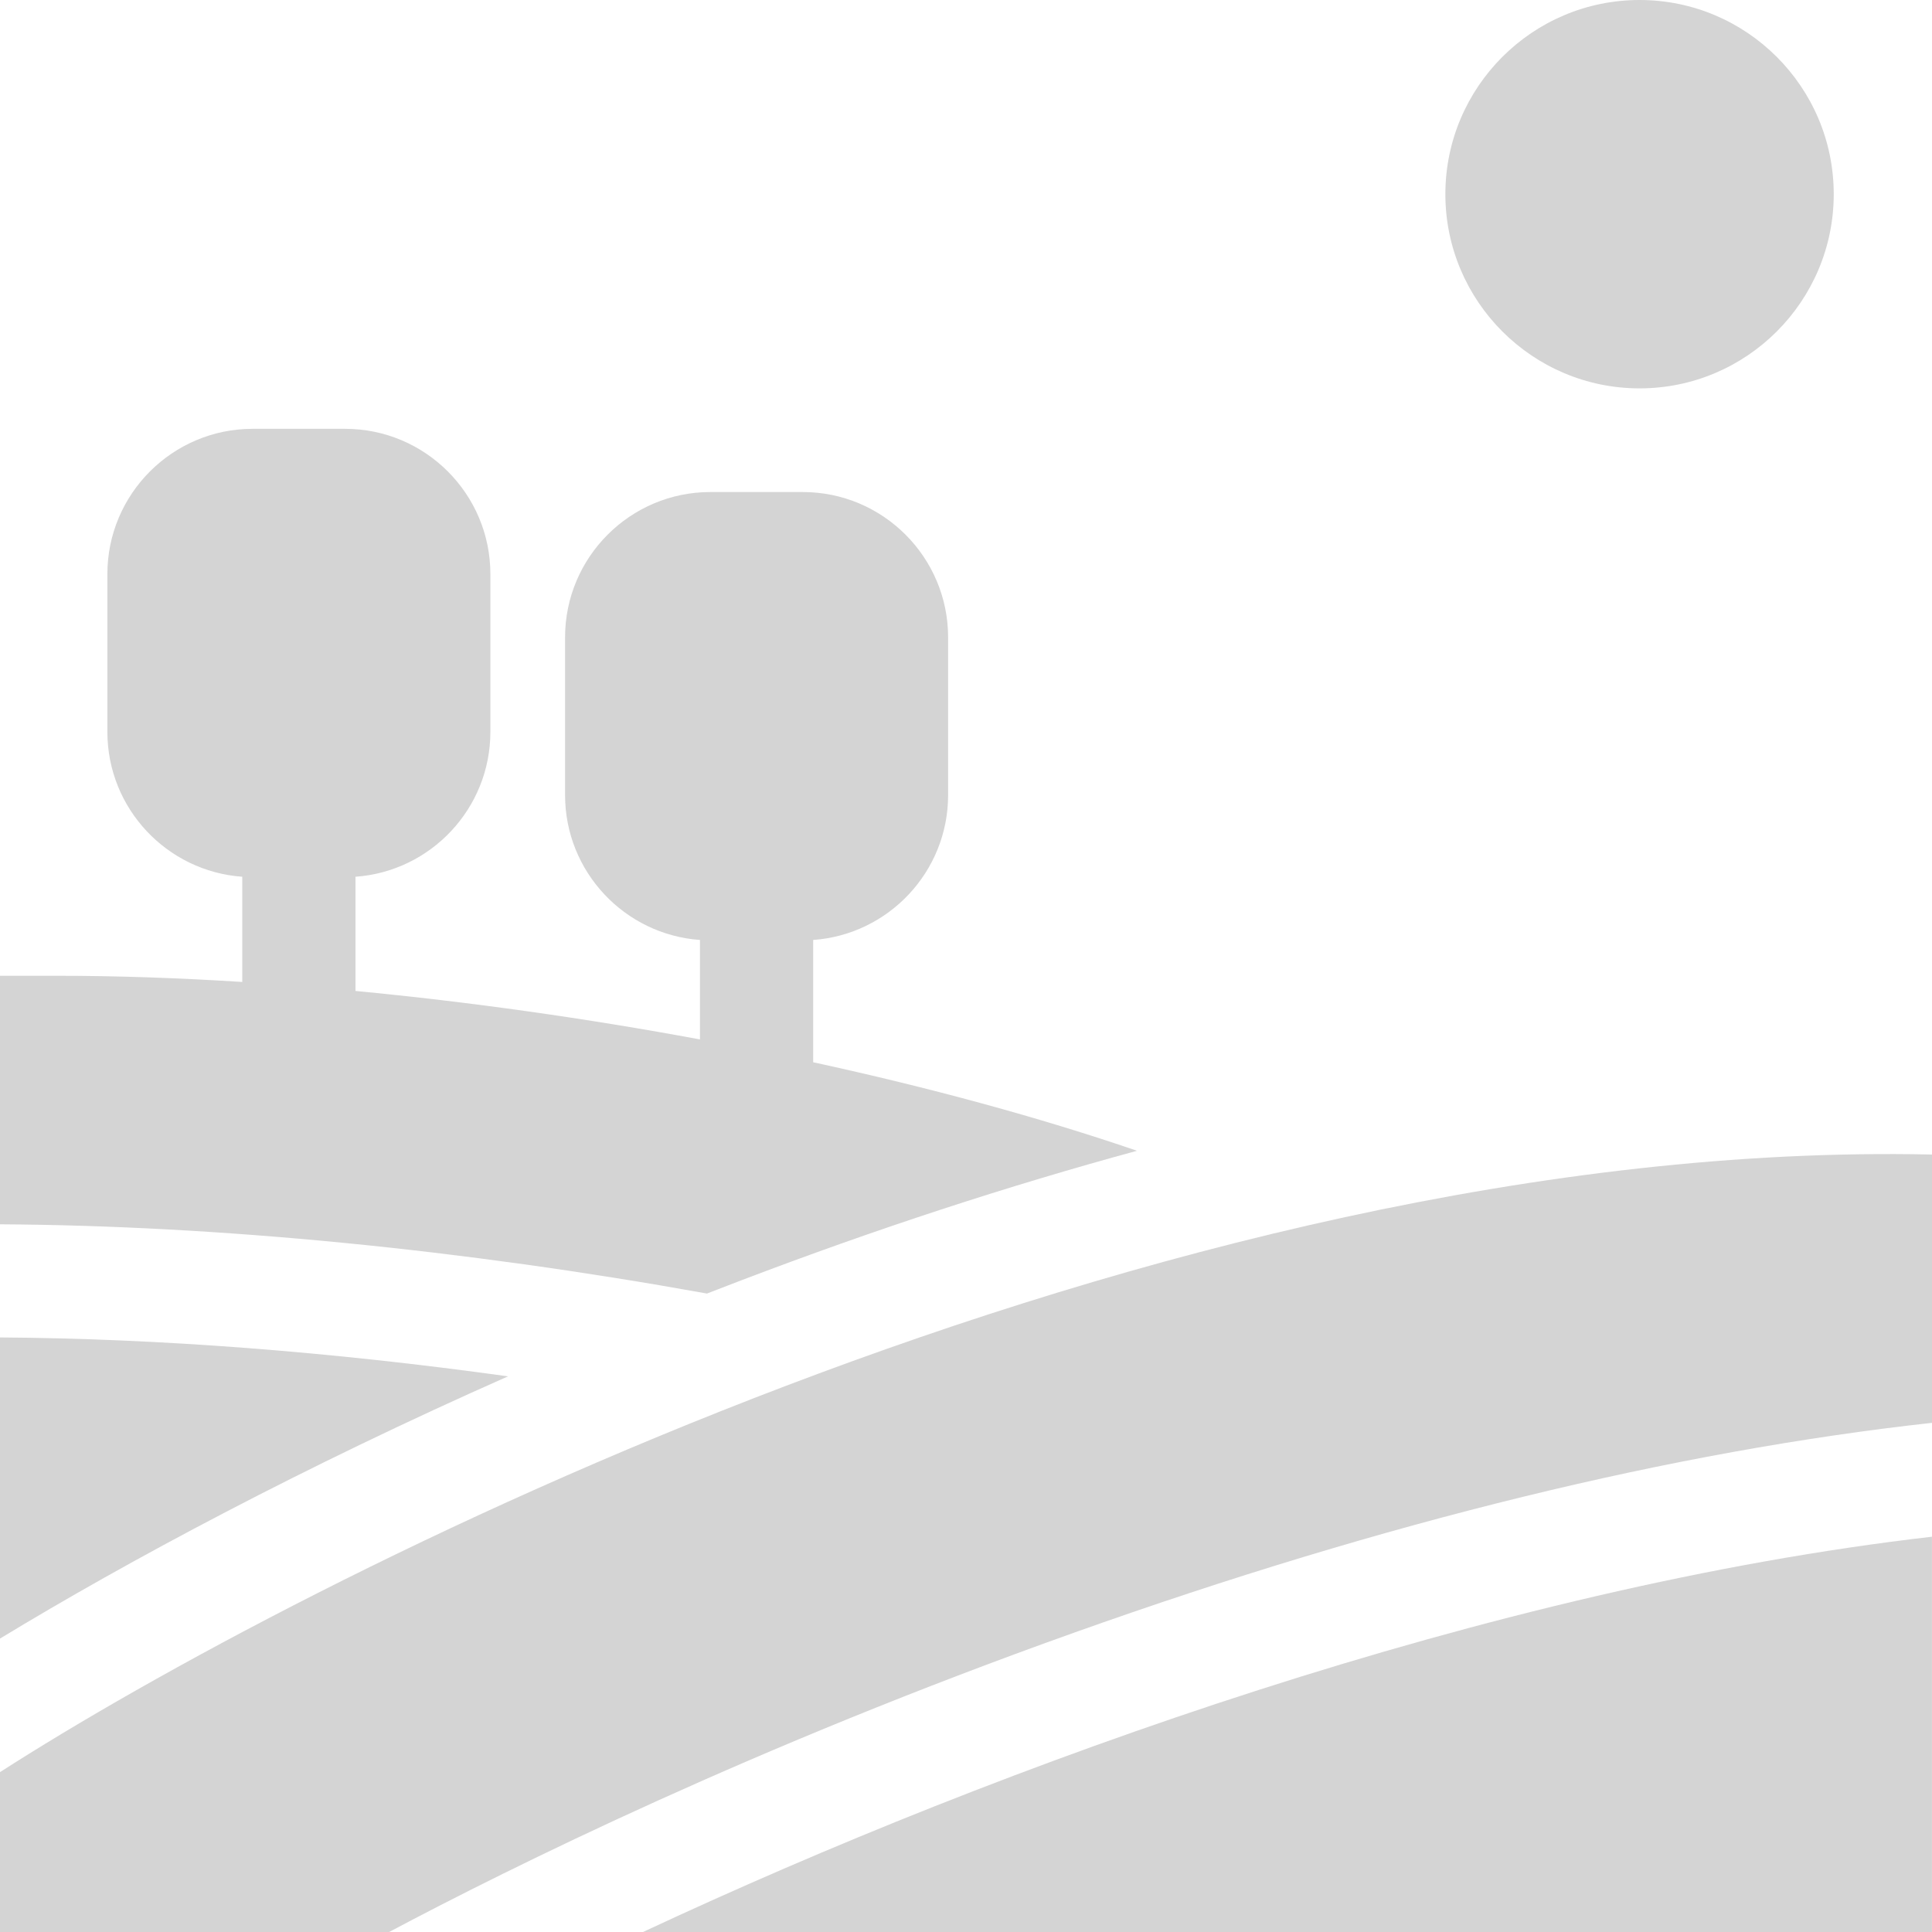 <svg width="50" height="50" viewBox="0 0 50 50" fill="none" xmlns="http://www.w3.org/2000/svg">
<g clip-path="url(#clip0_558_4686)">
<path d="M42.432 0C39.661 0 37.406 2.254 37.406 5.025C37.406 7.797 39.661 10.051 42.432 10.051C45.203 10.051 47.457 7.797 47.457 5.025C47.457 2.254 45.203 0 42.432 0Z" fill="#D4D4D4"/>
<path d="M50 36.823V29.879C29.946 29.445 7.661 40.936 0 45.863V50.001H10.069C13.234 48.319 19.545 45.193 27.804 42.251C35.855 39.383 43.321 37.558 50 36.823Z" fill="#D4D4D4"/>
<path d="M0 34.613V42.406C3.312 40.394 7.877 37.951 13.147 35.62C8.574 34.983 4.104 34.639 0 34.613Z" fill="#D4D4D4"/>
<path d="M19.184 33.135C22.654 31.812 26.082 30.692 29.425 29.782C26.896 28.916 24.045 28.143 21.045 27.491V24.326C22.993 24.188 24.537 22.56 24.537 20.577V16.494C24.537 14.42 22.85 12.734 20.777 12.734H18.383C16.311 12.734 14.624 14.42 14.624 16.494V20.577C14.624 22.56 16.167 24.188 18.115 24.326V26.9C15.176 26.355 12.154 25.928 9.2 25.646V22.69C11.148 22.552 12.691 20.924 12.691 18.941V14.857C12.691 12.784 11.005 11.098 8.932 11.098H6.538C4.465 11.098 2.779 12.784 2.779 14.857V18.941C2.779 20.924 4.322 22.552 6.27 22.69V25.413C4.62 25.308 3.008 25.253 1.465 25.253H0V31.685C5.652 31.718 11.964 32.335 18.296 33.477C18.591 33.362 18.887 33.248 19.184 33.135Z" fill="#D4D4D4"/>
<path d="M49.999 39.77C38.655 41.078 25.98 45.633 16.641 50H49.999V39.77Z" fill="#D4D4D4"/>
</g>
<defs>
<clipPath id="clip0_558_4686">
<rect width="50" height="50" fill="white"/>
</clipPath>
</defs>
</svg>
